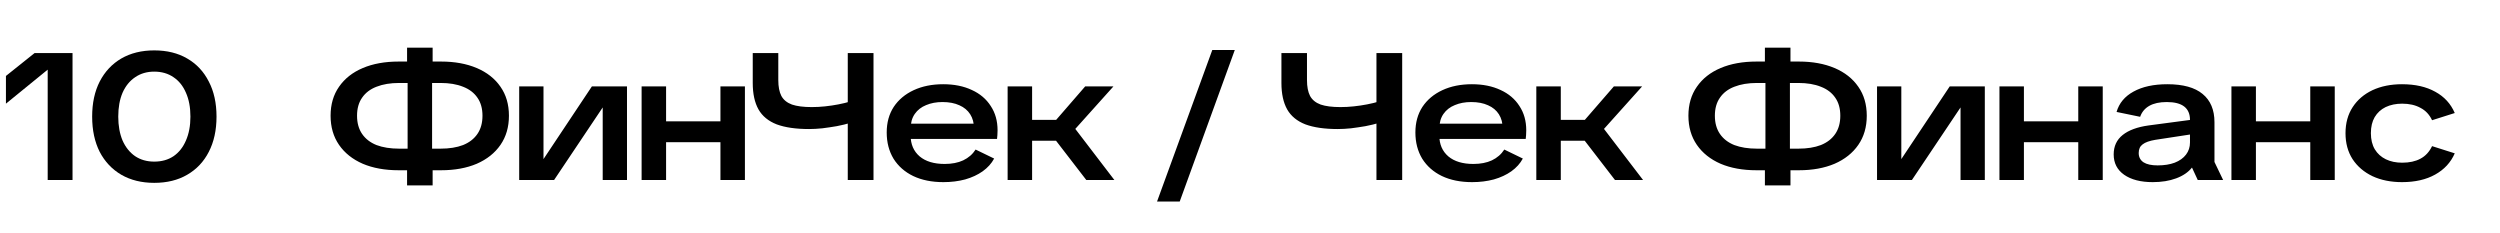 <?xml version="1.0" encoding="UTF-8"?> <svg xmlns="http://www.w3.org/2000/svg" width="1403" height="131" viewBox="0 0 1403 131" fill="none"><path d="M240.065 95.546V83.426H247.236C252.151 83.426 256.36 82.753 259.861 81.406C263.362 79.992 266.056 77.905 267.941 75.144C269.826 72.383 270.769 68.983 270.769 64.943C270.769 60.903 269.826 57.536 267.941 54.843C266.056 52.082 263.362 50.029 259.861 48.682C256.36 47.268 252.151 46.561 247.236 46.561H240.065V34.542H247.539C255.148 34.542 261.814 35.754 267.537 38.178C273.26 40.602 277.704 44.103 280.869 48.682C284.034 53.193 285.616 58.614 285.616 64.943C285.616 71.272 284.034 76.726 280.869 81.305C277.704 85.884 273.26 89.419 267.537 91.91C261.814 94.334 255.148 95.546 247.539 95.546H240.065ZM223.703 95.546C216.027 95.546 209.327 94.334 203.604 91.91C197.881 89.419 193.437 85.884 190.272 81.305C187.107 76.726 185.525 71.272 185.525 64.943C185.525 58.614 187.107 53.193 190.272 48.682C193.437 44.103 197.881 40.602 203.604 38.178C209.327 35.754 216.027 34.542 223.703 34.542H231.177V46.561H224.006C219.091 46.561 214.849 47.268 211.28 48.682C207.779 50.029 205.085 52.082 203.2 54.843C201.315 57.536 200.372 60.903 200.372 64.943C200.372 68.983 201.315 72.383 203.2 75.144C205.085 77.905 207.779 79.992 211.28 81.406C214.849 82.753 219.091 83.426 224.006 83.426H231.177V95.546H223.703ZM228.45 104.03V89.183L228.753 87.971V41.915L228.45 40.703V26.765H242.792V40.905L242.489 42.723V87.163L242.792 88.981V104.03H228.45ZM291.372 101V48.48H305.007V89.284L332.176 48.48H351.871V101H338.236V60.297L310.966 101H291.372ZM404.31 101V48.48H418.046V101H404.31ZM360.072 101V48.48H373.808V101H360.072ZM368.253 79.79V68.074H409.562V79.79H368.253ZM454.051 72.417C446.644 72.417 440.584 71.542 435.871 69.791C431.225 67.973 427.825 65.179 425.67 61.408C423.515 57.57 422.438 52.621 422.438 46.561V29.795H436.78V44.945C436.78 48.648 437.352 51.611 438.497 53.833C439.709 56.055 441.695 57.671 444.456 58.681C447.217 59.624 450.92 60.095 455.566 60.095C458.057 60.095 460.549 59.96 463.04 59.691C465.599 59.422 468.09 59.051 470.514 58.58C473.005 58.109 475.328 57.536 477.483 56.863V68.882C475.059 69.623 472.433 70.262 469.605 70.801C466.844 71.272 464.117 71.676 461.424 72.013C458.798 72.282 456.34 72.417 454.051 72.417ZM475.766 101V29.795H490.209V101H475.766ZM529.434 102.212C522.903 102.212 517.247 101.067 512.466 98.778C507.753 96.489 504.083 93.257 501.457 89.082C498.898 84.84 497.619 79.925 497.619 74.336C497.619 68.815 498.932 64.034 501.558 59.994C504.251 55.954 507.988 52.823 512.769 50.601C517.55 48.379 523.071 47.268 529.333 47.268C535.46 47.268 540.813 48.345 545.392 50.5C549.971 52.587 553.506 55.584 555.997 59.489C558.556 63.327 559.835 67.872 559.835 73.124C559.835 73.999 559.801 74.908 559.734 75.851C559.667 76.726 559.599 77.433 559.532 77.972H504.79V69.387H550.947L546.604 72.114C546.604 69.017 545.897 66.357 544.483 64.135C543.069 61.913 541.049 60.23 538.423 59.085C535.797 57.873 532.632 57.267 528.929 57.267C525.495 57.267 522.431 57.839 519.738 58.984C517.045 60.061 514.924 61.711 513.375 63.933C511.826 66.155 511.052 68.916 511.052 72.215V76.053C511.052 80.968 512.735 84.874 516.102 87.769C519.469 90.597 524.148 92.011 530.141 92.011C534.181 92.011 537.649 91.338 540.544 89.991C543.507 88.577 545.83 86.557 547.513 83.931L557.916 88.981C556.435 91.742 554.28 94.132 551.452 96.152C548.691 98.105 545.426 99.62 541.655 100.697C537.884 101.707 533.811 102.212 529.434 102.212ZM609.618 101L587.903 72.821L609.012 48.48H624.869L599.316 76.962L599.114 66.66L625.374 101H609.618ZM565.481 101V48.48H579.217V101H565.481ZM571.238 78.982V67.266H594.67V78.982H571.238ZM649.324 113.12L680.331 28.078H692.956L662.05 113.12H649.324ZM750.75 72.417C743.344 72.417 737.284 71.542 732.57 69.791C727.924 67.973 724.524 65.179 722.369 61.408C720.215 57.57 719.137 52.621 719.137 46.561V29.795H733.479V44.945C733.479 48.648 734.052 51.611 735.196 53.833C736.408 56.055 738.395 57.671 741.155 58.681C743.916 59.624 747.619 60.095 752.265 60.095C754.757 60.095 757.248 59.96 759.739 59.691C762.298 59.422 764.789 59.051 767.213 58.58C769.705 58.109 772.028 57.536 774.182 56.863V68.882C771.758 69.623 769.132 70.262 766.304 70.801C763.544 71.272 760.817 71.676 758.123 72.013C755.497 72.282 753.04 72.417 750.75 72.417ZM772.465 101V29.795H786.908V101H772.465ZM826.133 102.212C819.602 102.212 813.946 101.067 809.165 98.778C804.452 96.489 800.782 93.257 798.156 89.082C795.598 84.84 794.318 79.925 794.318 74.336C794.318 68.815 795.631 64.034 798.257 59.994C800.951 55.954 804.688 52.823 809.468 50.601C814.249 48.379 819.77 47.268 826.032 47.268C832.16 47.268 837.513 48.345 842.091 50.5C846.67 52.587 850.205 55.584 852.696 59.489C855.255 63.327 856.534 67.872 856.534 73.124C856.534 73.999 856.501 74.908 856.433 75.851C856.366 76.726 856.299 77.433 856.231 77.972H801.489V69.387H847.646L843.303 72.114C843.303 69.017 842.596 66.357 841.182 64.135C839.768 61.913 837.748 60.23 835.122 59.085C832.496 57.873 829.332 57.267 825.628 57.267C822.194 57.267 819.131 57.839 816.437 58.984C813.744 60.061 811.623 61.711 810.074 63.933C808.526 66.155 807.751 68.916 807.751 72.215V76.053C807.751 80.968 809.435 84.874 812.801 87.769C816.168 90.597 820.848 92.011 826.84 92.011C830.88 92.011 834.348 91.338 837.243 89.991C840.206 88.577 842.529 86.557 844.212 83.931L854.615 88.981C853.134 91.742 850.979 94.132 848.151 96.152C845.391 98.105 842.125 99.62 838.354 100.697C834.584 101.707 830.51 102.212 826.133 102.212ZM906.317 101L884.602 72.821L905.711 48.48H921.568L896.015 76.962L895.813 66.66L922.073 101H906.317ZM862.18 101V48.48H875.916V101H862.18ZM867.937 78.982V67.266H891.369V78.982H867.937ZM1002.08 95.546V83.426H1009.25C1014.16 83.426 1018.37 82.753 1021.87 81.406C1025.38 79.992 1028.07 77.905 1029.95 75.144C1031.84 72.383 1032.78 68.983 1032.78 64.943C1032.78 60.903 1031.84 57.536 1029.95 54.843C1028.07 52.082 1025.38 50.029 1021.87 48.682C1018.37 47.268 1014.16 46.561 1009.25 46.561H1002.08V34.542H1009.55C1017.16 34.542 1023.83 35.754 1029.55 38.178C1035.27 40.602 1039.72 44.103 1042.88 48.682C1046.05 53.193 1047.63 58.614 1047.63 64.943C1047.63 71.272 1046.05 76.726 1042.88 81.305C1039.72 85.884 1035.27 89.419 1029.55 91.91C1023.83 94.334 1017.16 95.546 1009.55 95.546H1002.08ZM985.716 95.546C978.04 95.546 971.341 94.334 965.617 91.91C959.894 89.419 955.45 85.884 952.285 81.305C949.121 76.726 947.538 71.272 947.538 64.943C947.538 58.614 949.121 53.193 952.285 48.682C955.45 44.103 959.894 40.602 965.617 38.178C971.341 35.754 978.04 34.542 985.716 34.542H993.19V46.561H986.019C981.104 46.561 976.862 47.268 973.293 48.682C969.792 50.029 967.099 52.082 965.213 54.843C963.328 57.536 962.385 60.903 962.385 64.943C962.385 68.983 963.328 72.383 965.213 75.144C967.099 77.905 969.792 79.992 973.293 81.406C976.862 82.753 981.104 83.426 986.019 83.426H993.19V95.546H985.716ZM990.463 104.03V89.183L990.766 87.971V41.915L990.463 40.703V26.765H1004.81V40.905L1004.5 42.723V87.163L1004.81 88.981V104.03H990.463ZM1053.39 101V48.48H1067.02V89.284L1094.19 48.48H1113.88V101H1100.25V60.297L1072.98 101H1053.39ZM1166.32 101V48.48H1180.06V101H1166.32ZM1122.09 101V48.48H1135.82V101H1122.09ZM1130.27 79.79V68.074H1171.58V79.79H1130.27ZM1208.12 102.212C1201.38 102.212 1196.03 100.832 1192.06 98.071C1188.15 95.31 1186.2 91.506 1186.2 86.658C1186.2 82.079 1187.88 78.443 1191.25 75.75C1194.62 73.057 1199.47 71.272 1205.79 70.397L1233.97 66.66V74.74L1209.53 78.477C1206.3 79.016 1203.94 79.857 1202.46 81.002C1200.98 82.079 1200.24 83.695 1200.24 85.85C1200.24 88.139 1201.15 89.89 1202.97 91.102C1204.78 92.247 1207.41 92.819 1210.84 92.819C1214.55 92.819 1217.75 92.314 1220.44 91.304C1223.2 90.227 1225.32 88.712 1226.8 86.759C1228.28 84.806 1229.02 82.551 1229.02 79.992V67.266C1229.02 63.967 1227.95 61.475 1225.79 59.792C1223.64 58.109 1220.37 57.267 1216 57.267C1211.96 57.267 1208.69 57.974 1206.2 59.388C1203.71 60.802 1201.99 62.856 1201.05 65.549L1187.82 62.822C1189.23 57.907 1192.4 54.102 1197.31 51.409C1202.29 48.648 1208.62 47.268 1216.3 47.268C1225.12 47.268 1231.72 49.086 1236.09 52.722C1240.54 56.358 1242.76 61.644 1242.76 68.579V90.9L1247.61 101H1233.37L1230.14 94.031C1228.05 96.657 1225.09 98.677 1221.25 100.091C1217.48 101.505 1213.1 102.212 1208.12 102.212ZM1296.52 101V48.48H1310.26V101H1296.52ZM1252.28 101V48.48H1266.02V101H1252.28ZM1260.47 79.79V68.074H1301.77V79.79H1260.47ZM1348.01 102.212C1341.75 102.212 1336.23 101.101 1331.45 98.879C1326.67 96.59 1322.93 93.391 1320.24 89.284C1317.61 85.177 1316.3 80.329 1316.3 74.74C1316.3 69.084 1317.65 64.202 1320.34 60.095C1323.03 55.988 1326.74 52.823 1331.45 50.601C1336.23 48.379 1341.75 47.268 1348.01 47.268C1355.42 47.268 1361.65 48.682 1366.7 51.51C1371.75 54.271 1375.38 58.243 1377.61 63.428L1364.88 67.468C1363.4 64.303 1361.21 61.98 1358.31 60.499C1355.49 58.95 1352.09 58.176 1348.11 58.176C1344.61 58.176 1341.52 58.816 1338.82 60.095C1336.2 61.374 1334.14 63.26 1332.66 65.751C1331.25 68.175 1330.54 71.171 1330.54 74.74C1330.54 78.309 1331.28 81.339 1332.76 83.83C1334.24 86.254 1336.3 88.106 1338.92 89.385C1341.55 90.664 1344.61 91.304 1348.11 91.304C1352.15 91.304 1355.55 90.563 1358.31 89.082C1361.14 87.601 1363.33 85.244 1364.88 82.012L1377.61 86.052C1375.38 91.169 1371.71 95.142 1366.6 97.97C1361.55 100.798 1355.35 102.212 1348.01 102.212Z" fill="black"></path><path d="M26.765 101V39.087L3.333 58.176V42.622L19.392 29.795H40.703V101H26.765ZM86.564 102.616C79.494 102.616 73.333 101.101 68.081 98.071C62.896 95.041 58.856 90.765 55.961 85.244C53.133 79.655 51.719 73.057 51.719 65.448C51.719 57.839 53.133 51.274 55.961 45.753C58.856 40.164 62.896 35.855 68.081 32.825C73.333 29.795 79.494 28.28 86.564 28.28C93.701 28.28 99.862 29.795 105.047 32.825C110.299 35.855 114.339 40.164 117.167 45.753C120.062 51.274 121.51 57.839 121.51 65.448C121.51 73.057 120.062 79.655 117.167 85.244C114.339 90.765 110.299 95.041 105.047 98.071C99.862 101.101 93.701 102.616 86.564 102.616ZM86.564 90.698C90.739 90.698 94.341 89.688 97.371 87.668C100.401 85.581 102.724 82.652 104.34 78.881C106.023 75.043 106.865 70.565 106.865 65.448C106.865 60.263 106.023 55.786 104.34 52.015C102.724 48.244 100.401 45.349 97.371 43.329C94.341 41.242 90.739 40.198 86.564 40.198C82.457 40.198 78.888 41.242 75.858 43.329C72.828 45.349 70.471 48.244 68.788 52.015C67.172 55.786 66.364 60.263 66.364 65.448C66.364 70.565 67.172 75.043 68.788 78.881C70.471 82.652 72.828 85.581 75.858 87.668C78.888 89.688 82.457 90.698 86.564 90.698Z" fill="black"></path></svg> 